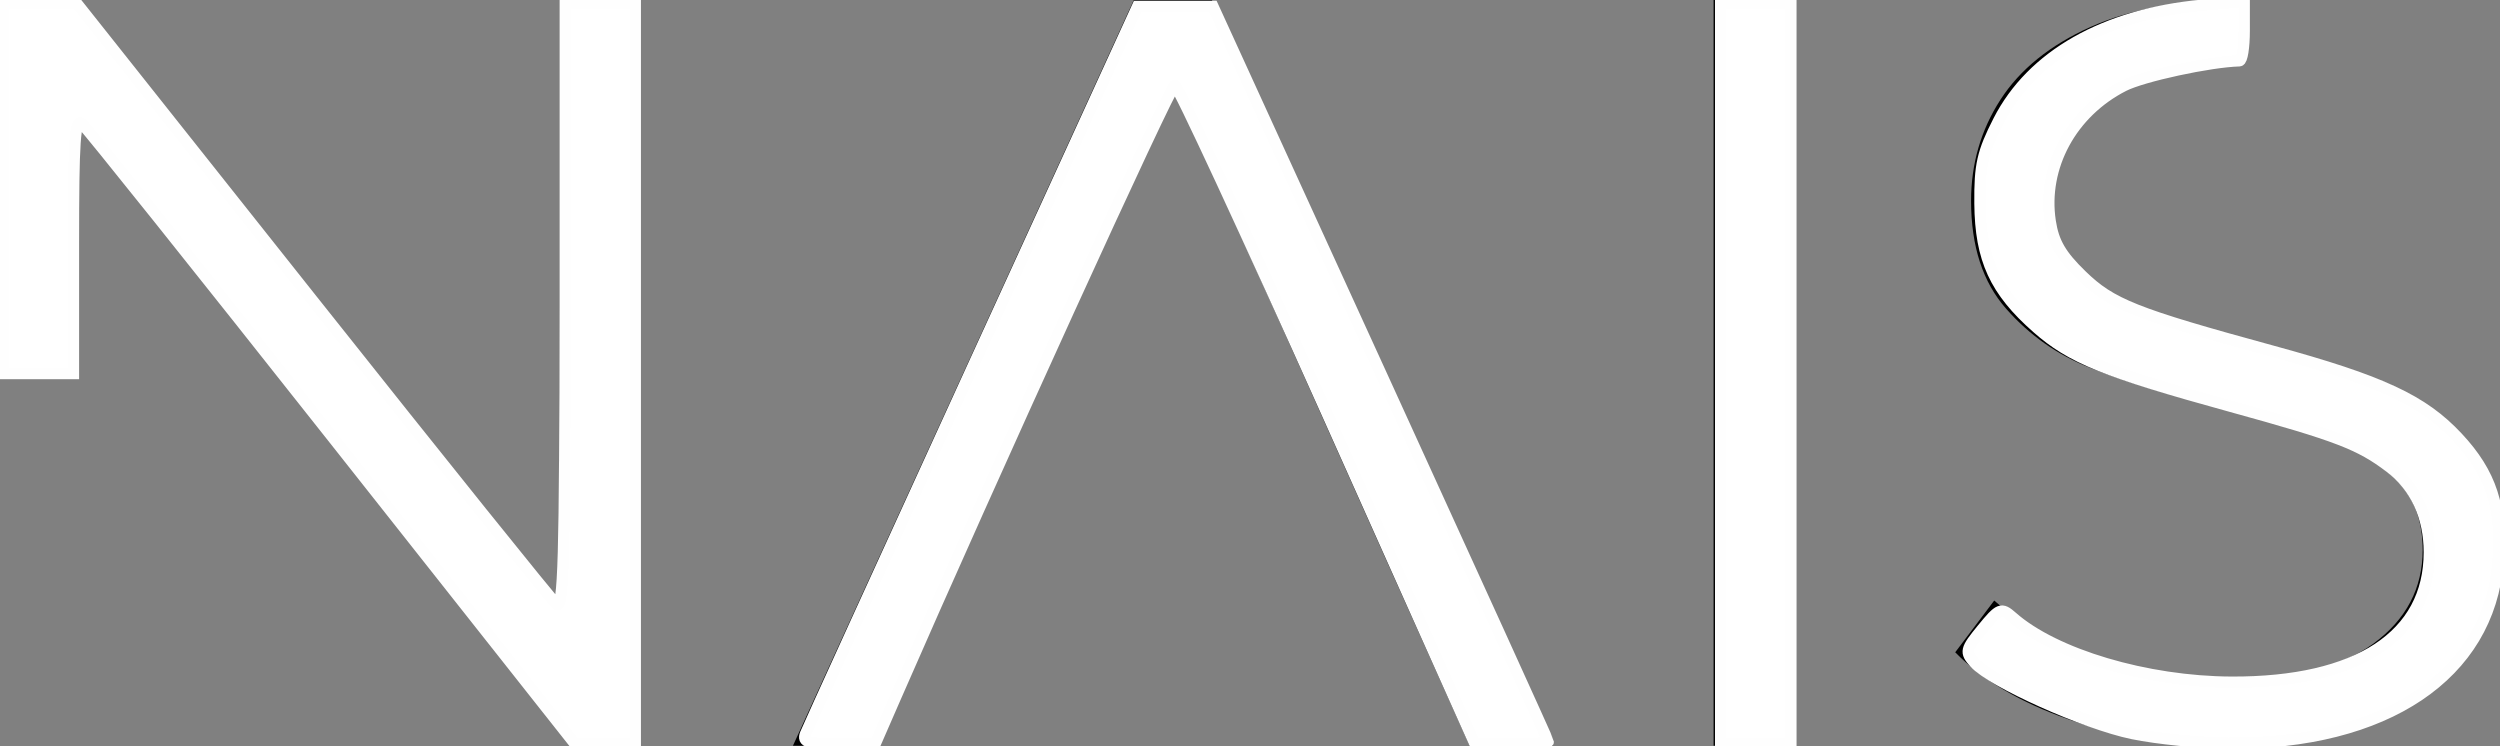 <?xml version="1.0" encoding="UTF-8" standalone="no"?>
<svg
   width="296.471mm"
   height="88.496mm"
   viewBox="0 0 296.471 88.496"
   version="1.1"
   id="svg8"
   inkscape:version="1.3.2 (091e20e, 2023-11-25, custom)"
   sodipodi:docname="logo_rectangular_alpha_inverse-v2-loading.svg"
   xmlns:inkscape="http://www.inkscape.org/namespaces/inkscape"
   xmlns:sodipodi="http://sodipodi.sourceforge.net/DTD/sodipodi-0.dtd"
   xmlns="http://www.w3.org/2000/svg"
   xmlns:svg="http://www.w3.org/2000/svg"
   xmlns:rdf="http://www.w3.org/1999/02/22-rdf-syntax-ns#"
   xmlns:cc="http://creativecommons.org/ns#"
   xmlns:dc="http://purl.org/dc/elements/1.1/">
  <rect x="0" y="0" width="296.471" height="88.496" fill="#808080" stroke="none"/>
  <defs
     id="defs2" />
  <sodipodi:namedview
     id="base"
     pagecolor="#ffffff"
     bordercolor="#666666"
     borderopacity="1.0"
     inkscape:pageopacity="0.0"
     inkscape:pageshadow="2"
     inkscape:zoom="0.35"
     inkscape:cx="400"
     inkscape:cy="558.57143"
     inkscape:document-units="mm"
     inkscape:current-layer="layer1"
     inkscape:document-rotation="0"
     showgrid="false"
     inkscape:window-width="2560"
     inkscape:window-height="1377"
     inkscape:window-x="1358"
     inkscape:window-y="-8"
     inkscape:window-maximized="1"
     inkscape:showpageshadow="2"
     inkscape:pagecheckerboard="0"
     inkscape:deskcolor="#d1d1d1" />
  <g
     inkscape:label="Capa 1"
     inkscape:groupmode="layer"
     id="layer1">
    <g
       id="g47"
       transform="matrix(0.47,0,0,0.47,-37.612,-99.671)"
       style="fill:#000000">
      <polygon
         points="375.82,232.7 430.43,354.78 450.84,400.22 471.81,400.22 385.77,212 366.14,212 280.1,400.22 300.8,400.22 323.39,349.94 323.43,349.94 "
         id="polygon39"
         style="fill:#000000" />
      <polygon
         points="532.29,212 512.39,212 512.39,400.22 532.29,400.22 "
         id="polygon41"
         style="fill:#000000" />
      <polygon
         points="99.9,306.11 99.9,243 224.39,400.22 240.79,400.22 240.79,212 221.16,212 221.16,364.73 99.9,212 80,212 80,306.11 "
         id="polygon43"
         style="fill:#000000" />
      <path
         d="m 710.59,349.73 c 0,-11.28 -2.91,-20.22 -8.72,-26.83 -5.82,-6.61 -12.91,-11.54 -21.28,-14.8 -8.37,-3.26 -19.34,-6.56 -32.91,-9.91 -11.46,-2.82 -20.58,-5.42 -27.36,-7.8 -6.79,-2.38 -12.42,-5.82 -16.92,-10.31 -4.49,-4.49 -6.74,-10.44 -6.74,-17.84 0,-9.87 4.1,-17.93 12.29,-24.19 8.2,-6.25 20.4,-9.38 36.61,-9.38 V 212 c -15.16,0 -27.85,2.29 -38.07,6.87 -10.22,4.58 -17.8,10.71 -22.73,18.37 -4.94,7.67 -7.4,16.17 -7.4,25.51 0,11.46 2.95,20.53 8.86,27.23 5.9,6.7 12.99,11.68 21.28,14.94 8.28,3.26 19.38,6.65 33.31,10.18 11.63,2.82 20.71,5.42 27.23,7.8 6.52,2.38 12.03,5.77 16.52,10.18 4.49,4.41 6.74,10.31 6.74,17.71 0,9.69 -4.14,17.58 -12.42,23.66 -8.29,6.08 -20.71,9.12 -37.27,9.12 -11.81,0 -23.26,-2.07 -34.37,-6.21 -9.69,-3.61 -17.71,-8.2 -24.04,-13.77 l -9.84,13.06 c 6.84,7 16.41,12.67 28.73,16.97 12.6,4.41 25.77,6.61 39.52,6.61 15.15,0 27.93,-2.25 38.33,-6.74 10.4,-4.49 18.11,-10.57 23.13,-18.24 5.01,-7.68 7.52,-16.18 7.52,-25.52 z"
         id="path45"
         style="fill:#000000" />
    </g>
    <path
       style="fill:#ffffff;stroke:#fefefe;stroke-width:5.075"
       d="M 148.77,195.561 C 89.165,120.131 38.701,57.007 36.627,55.287 c -3.101,-2.574 -3.77,7.076 -3.77,54.364 v 57.493 H 17.143 1.429 V 84.286 1.429 L 17.857,1.439 34.286,1.45 139.802,134.375 c 58.034,73.109 107.212,134.332 109.286,136.053 3.113,2.583 3.77,-20.59 3.77,-132.935 V 1.429 h 15.714 15.714 V 167.143 332.857 l -13.571,-0.076 -13.571,-0.076 z"
       id="path1"
       transform="scale(0.265)" />
    <path
       style="fill:#ffffff;stroke:#fefefe;stroke-width:5.075"
       d="m 360.458,328.407 c 0.939,-2.447 34.758,-76.697 75.153,-165 L 509.057,2.857 h 16.863 16.863 L 617.82,166.943 c 41.271,90.247 75.037,164.497 75.037,165 0,0.503 -7.393,0.914 -16.429,0.912 L 660,332.853 594.074,185.488 C 557.815,104.436 527.054,38.122 525.716,38.123 523.769,38.123 442.967,215.22 400.692,312.143 l -9.035,20.714 h -16.453 c -13.721,0 -16.17,-0.739 -14.745,-4.45 z"
       id="path2"
       transform="scale(0.265)" />
    <path
       style="fill:#ffffff;stroke:#fefefe;stroke-width:5.075"
       d="M 770,167.143 V 1.429 h 15.714 15.714 V 167.143 332.857 H 785.714 770 Z"
       id="path3"
       transform="scale(0.265)" />
    <path
       style="fill:#ffffff;stroke:#fefefe;stroke-width:5.075"
       d="m 954.286,328.264 c -21.187,-4.372 -62.835,-23.053 -70.648,-31.688 -4.342,-4.798 -4.107,-5.821 3.465,-15.097 7.607,-9.32 8.454,-9.658 13.367,-5.326 19.056,16.802 60.075,28.987 98.102,29.142 56.568,0.231 88.571,-20.781 88.571,-58.152 0,-16.02 -6.176,-29.311 -17.708,-38.106 -13.401,-10.221 -23.526,-14.095 -71.087,-27.197 -56.512,-15.568 -71.328,-21.57 -86.745,-35.14 -18.845,-16.588 -25.31,-30.656 -25.553,-55.607 -0.168,-17.191 1.125,-22.923 8.355,-37.061 14.893,-29.121 47.36,-47.59 90.785,-51.646 L 1004.286,0.602 V 13.873 c 0,7.299 -0.964,13.296 -2.143,13.327 -13.238,0.35 -43.271,6.846 -51.825,11.21 -23.397,11.936 -36.58,36.303 -32.838,60.698 1.442,9.401 4.771,15.12 14.052,24.132 13.331,12.946 23.696,17.064 85.366,33.919 48.874,13.357 67.27,21.925 82.857,38.588 15.064,16.104 20.022,31.392 18.087,55.765 -4.011,50.525 -50.32,81.626 -120.698,81.062 -12.571,-0.101 -31.857,-2.041 -42.857,-4.311 z"
       id="path4"
       transform="scale(0.265)" />
  </g>
</svg>
